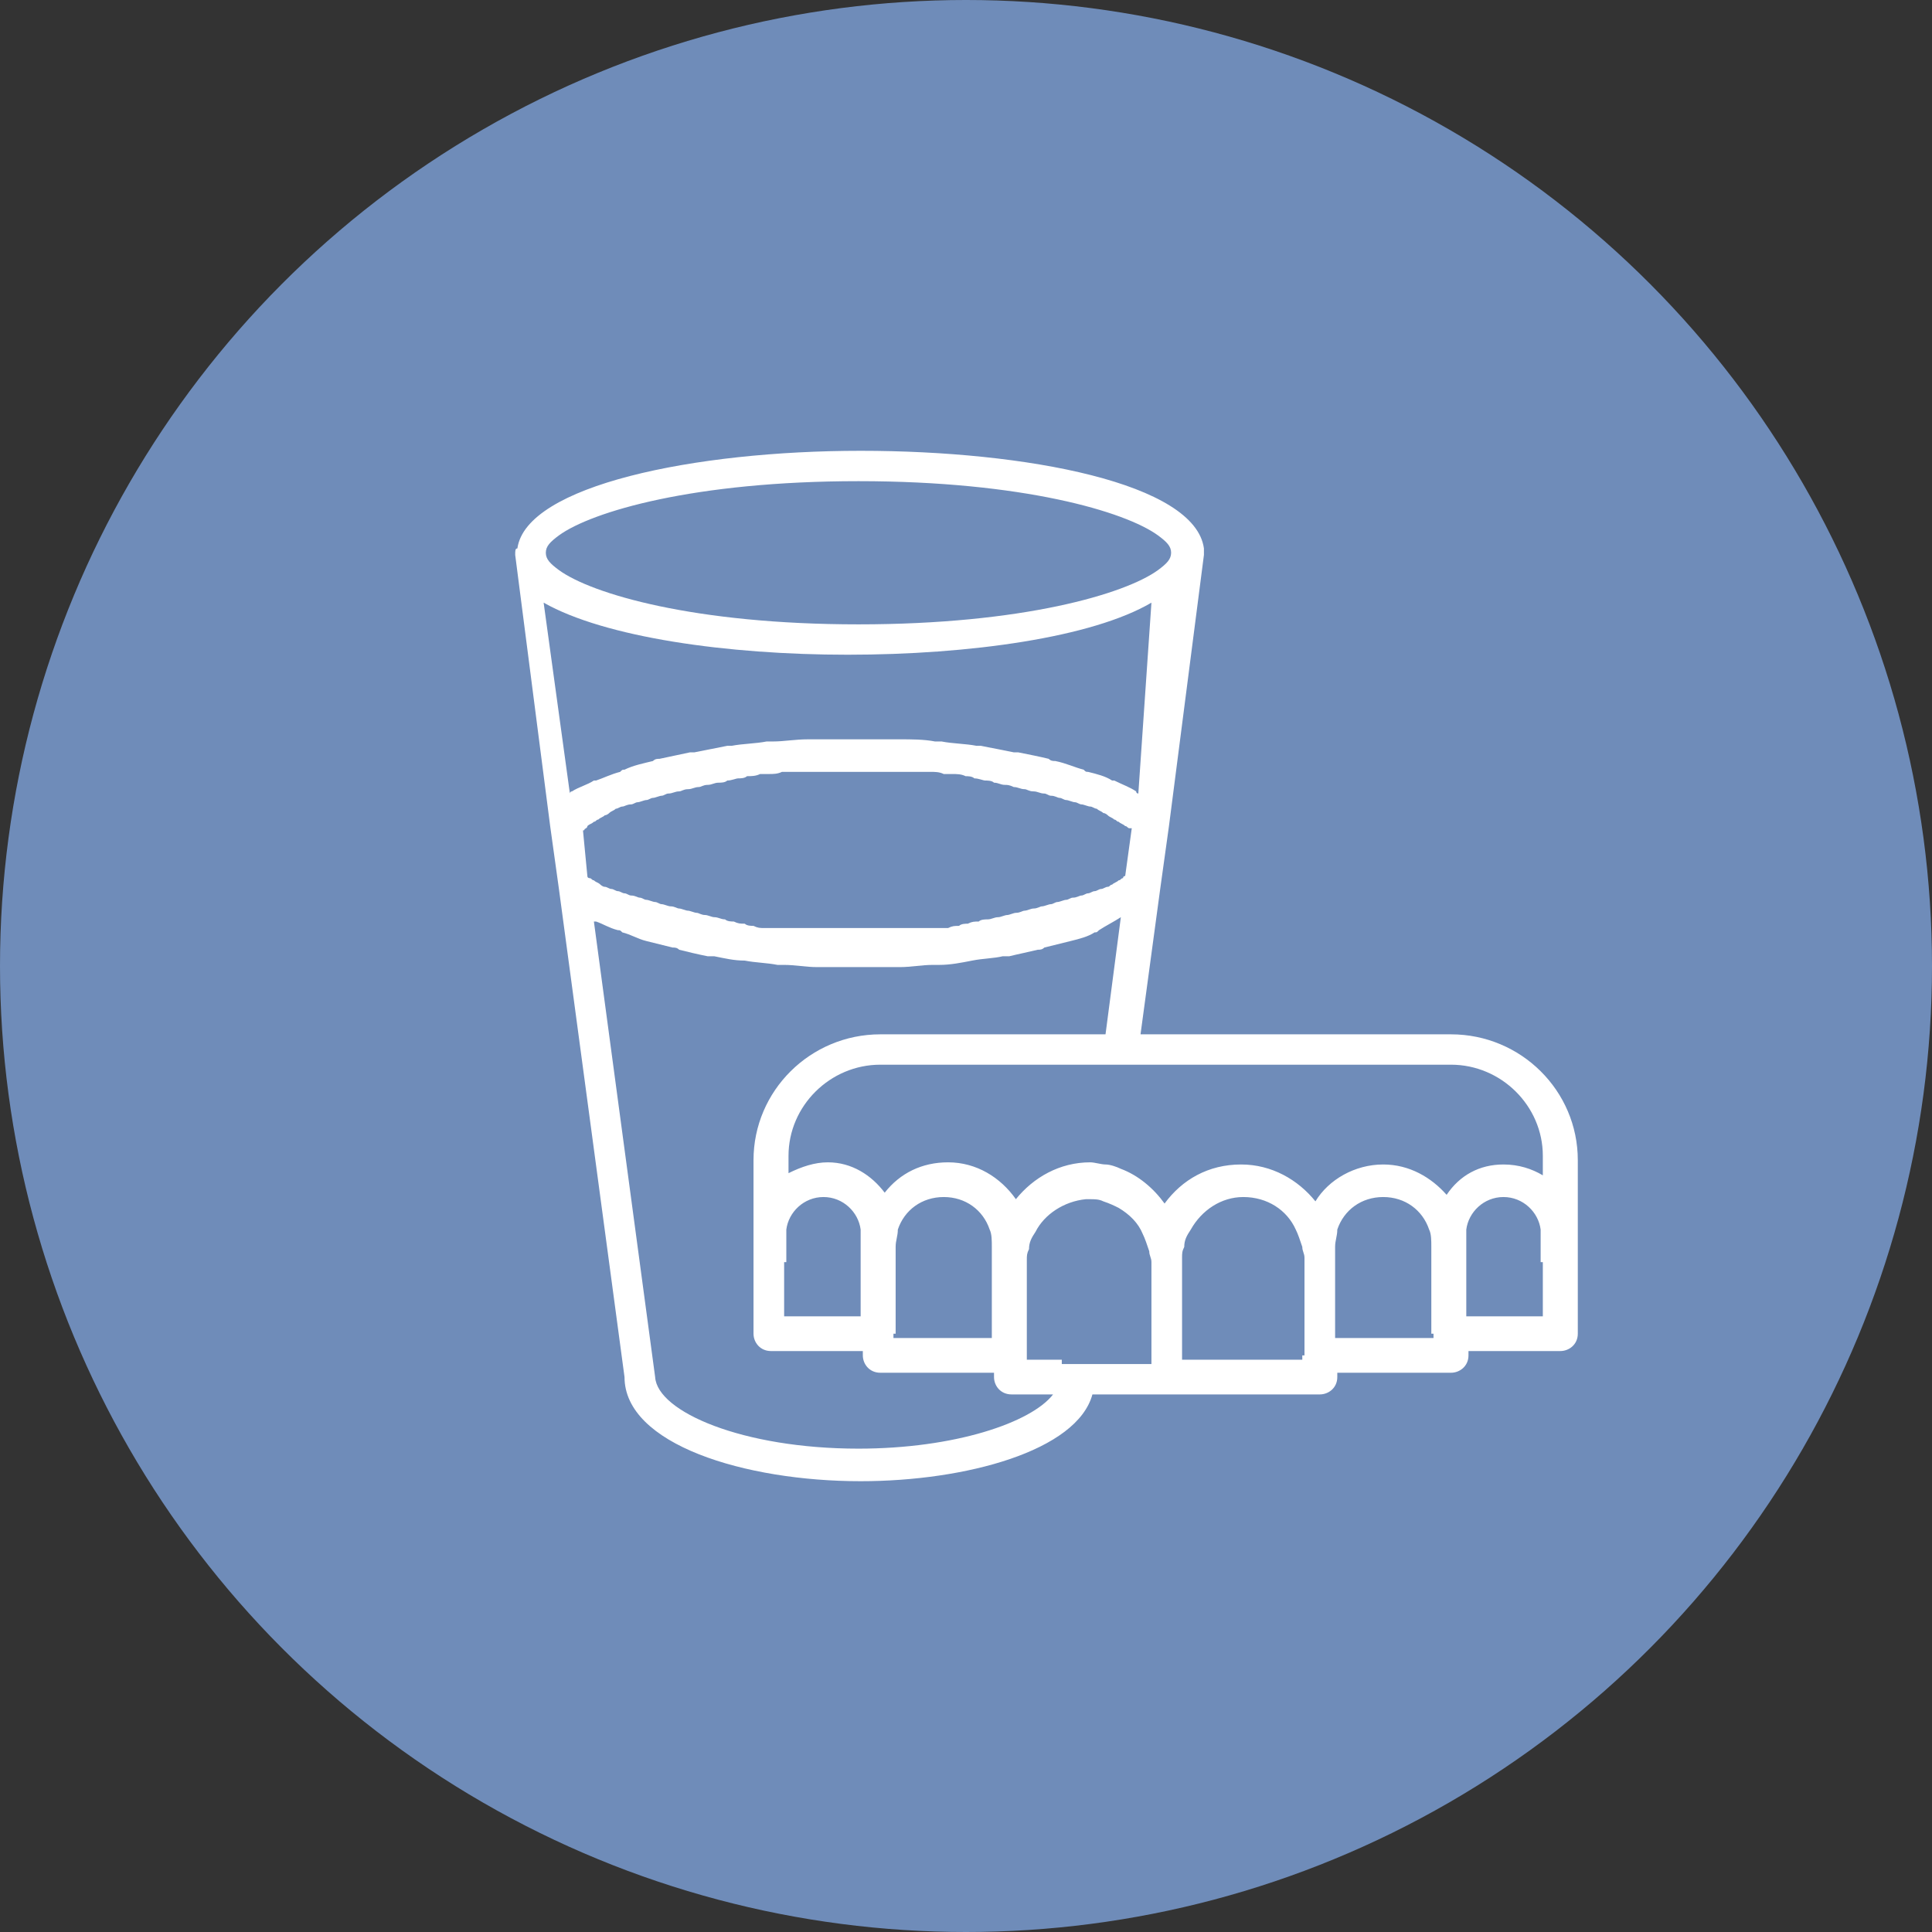 <?xml version="1.0" encoding="UTF-8"?> <svg xmlns="http://www.w3.org/2000/svg" width="60" height="60" viewBox="0 0 60 60" fill="none"><rect x="0" y="0" width="60" height="60" fill="#333333" stroke="none"/> <circle cx="30" cy="30" r="30" fill="#6F8CB9"></circle> <path d="M16 17.234L17.086 25.655L17.358 27.608L19.395 42.766C19.395 44.855 23.13 46 26.728 46C29.988 46 33.451 45.057 33.926 43.305H36.235H40.988C41.259 43.305 41.531 43.103 41.531 42.766V42.632H45.062C45.333 42.632 45.605 42.429 45.605 42.093V41.958H48.457C48.728 41.958 49 41.756 49 41.419V38.724V38.387V36.029C49 33.874 47.235 32.122 45.062 32.122H35.42L36.031 27.608L36.303 25.655L37.389 17.234C37.389 17.234 37.389 17.234 37.389 17.166C37.389 17.099 37.389 17.099 37.389 17.032C37.117 15.011 31.889 14 26.728 14C21.568 14 16.34 15.078 16.068 17.032C16 17.032 16 17.099 16 17.234C16 17.166 16 17.166 16 17.234ZM17.358 16.627C18.377 15.886 21.568 14.943 26.66 14.943C31.753 14.943 34.944 15.886 35.963 16.627C36.235 16.829 36.37 16.964 36.37 17.166C36.37 17.368 36.235 17.503 35.963 17.705C34.944 18.446 31.753 19.39 26.66 19.39C21.568 19.39 18.377 18.446 17.358 17.705C17.086 17.503 16.951 17.368 16.951 17.166C16.951 16.964 17.086 16.829 17.358 16.627ZM34.809 28.484L34.333 32.122H27.34C25.167 32.122 23.401 33.874 23.401 36.029V38.387V38.724V41.419C23.401 41.688 23.605 41.958 23.944 41.958H26.796V42.093C26.796 42.362 27 42.632 27.34 42.632H30.87V42.766C30.87 43.036 31.074 43.305 31.414 43.305H32.704C32.025 44.181 29.648 44.989 26.66 44.989C23.062 44.989 20.414 43.844 20.346 42.766L18.444 28.619C18.444 28.619 18.444 28.619 18.512 28.619C18.716 28.686 18.92 28.821 19.191 28.888C19.259 28.888 19.259 28.888 19.327 28.956C19.599 29.023 19.802 29.158 20.074 29.225C20.346 29.293 20.617 29.36 20.889 29.427C20.957 29.427 21.025 29.427 21.093 29.495C21.364 29.562 21.636 29.63 21.975 29.697C22.043 29.697 22.111 29.697 22.179 29.697C22.518 29.764 22.79 29.832 23.13 29.832C23.469 29.899 23.809 29.899 24.148 29.966C24.216 29.966 24.284 29.966 24.352 29.966C24.691 29.966 25.031 30.034 25.37 30.034C25.438 30.034 25.506 30.034 25.574 30.034C25.914 30.034 26.321 30.034 26.66 30.034C27 30.034 27.407 30.034 27.747 30.034C27.815 30.034 27.883 30.034 27.951 30.034C28.29 30.034 28.63 29.966 28.969 29.966C29.037 29.966 29.105 29.966 29.173 29.966C29.512 29.966 29.852 29.899 30.191 29.832C30.531 29.764 30.87 29.764 31.142 29.697C31.21 29.697 31.278 29.697 31.346 29.697C31.617 29.63 31.957 29.562 32.228 29.495C32.296 29.495 32.364 29.495 32.432 29.427C32.704 29.36 32.975 29.293 33.247 29.225C33.519 29.158 33.79 29.09 33.994 28.956C34.062 28.956 34.062 28.956 34.13 28.888C34.333 28.754 34.605 28.619 34.809 28.484C34.809 28.552 34.809 28.552 34.809 28.484ZM47.914 39.196V40.88H45.537V39.196V38.657V38.32C45.537 38.253 45.537 38.185 45.537 38.185C45.605 37.646 46.08 37.175 46.691 37.175C47.303 37.175 47.778 37.646 47.846 38.185C47.846 38.253 47.846 38.32 47.846 38.32V38.657V39.196H47.914ZM44.519 41.419V41.554H41.463V39.196V39.061V38.724C41.463 38.522 41.531 38.387 41.531 38.185C41.735 37.579 42.278 37.175 42.957 37.175C43.636 37.175 44.179 37.579 44.383 38.185C44.451 38.32 44.451 38.522 44.451 38.724V39.263V41.419H44.519ZM40.444 42.093V42.227H36.71V39.196V39.061C36.71 38.926 36.71 38.859 36.778 38.724C36.778 38.522 36.846 38.387 36.981 38.185C37.321 37.579 37.932 37.175 38.611 37.175C39.358 37.175 39.969 37.579 40.241 38.185C40.309 38.32 40.377 38.522 40.444 38.724C40.444 38.859 40.512 38.926 40.512 39.061V39.196V42.093H40.444ZM24.42 39.196V38.657V38.32C24.42 38.253 24.42 38.185 24.42 38.185C24.488 37.646 24.963 37.175 25.574 37.175C26.185 37.175 26.66 37.646 26.728 38.185C26.728 38.253 26.728 38.32 26.728 38.32V38.657V39.196V40.88H24.352V39.196H24.42ZM27.815 41.419V39.263V38.724C27.815 38.522 27.883 38.387 27.883 38.185C28.086 37.579 28.63 37.175 29.309 37.175C29.988 37.175 30.531 37.579 30.735 38.185C30.802 38.32 30.802 38.522 30.802 38.724V39.061V39.196V41.554H27.747V41.419H27.815ZM32.975 42.227H31.889V42.093V39.263V39.128C31.889 38.994 31.889 38.926 31.957 38.792C31.957 38.59 32.025 38.455 32.16 38.253C32.432 37.714 33.043 37.309 33.722 37.242C33.79 37.242 33.79 37.242 33.858 37.242C33.994 37.242 34.13 37.242 34.265 37.309C34.469 37.377 34.605 37.444 34.741 37.512C35.08 37.714 35.352 37.983 35.488 38.32C35.556 38.455 35.623 38.657 35.691 38.859C35.691 38.994 35.759 39.061 35.759 39.196V39.331V42.362H34.13H33.586H32.975V42.227ZM47.914 36.501C47.574 36.299 47.167 36.164 46.691 36.164C45.944 36.164 45.333 36.501 44.926 37.107C44.451 36.568 43.772 36.164 42.957 36.164C42.074 36.164 41.259 36.636 40.852 37.309C40.309 36.636 39.494 36.164 38.543 36.164C37.525 36.164 36.71 36.636 36.167 37.377C35.827 36.905 35.352 36.501 34.809 36.299C34.673 36.232 34.469 36.164 34.333 36.164C34.197 36.164 33.994 36.097 33.858 36.097C32.907 36.097 32.093 36.568 31.549 37.242C31.074 36.568 30.327 36.097 29.444 36.097C28.63 36.097 27.951 36.434 27.475 37.04C27.068 36.501 26.457 36.097 25.71 36.097C25.302 36.097 24.895 36.232 24.488 36.434V35.895C24.488 34.345 25.778 33.065 27.34 33.065H34.197H34.741H35.284H45.062C46.623 33.065 47.914 34.345 47.914 35.895V36.501ZM18.105 25.79C18.173 25.722 18.173 25.79 18.105 25.79C18.173 25.722 18.241 25.722 18.241 25.655C18.309 25.587 18.377 25.587 18.444 25.52C18.512 25.52 18.512 25.453 18.58 25.453C18.648 25.385 18.716 25.385 18.784 25.318C18.852 25.318 18.92 25.25 18.92 25.25C18.988 25.183 19.055 25.183 19.123 25.116C19.191 25.116 19.259 25.048 19.327 25.048C19.395 25.048 19.463 24.981 19.599 24.981C19.667 24.981 19.735 24.914 19.802 24.914C19.87 24.914 20.006 24.846 20.074 24.846C20.142 24.846 20.21 24.779 20.278 24.779C20.346 24.779 20.482 24.712 20.549 24.712C20.617 24.712 20.685 24.644 20.753 24.644C20.889 24.644 20.957 24.577 21.093 24.577C21.16 24.577 21.228 24.509 21.364 24.509C21.5 24.509 21.568 24.442 21.704 24.442C21.772 24.442 21.84 24.375 21.975 24.375C22.111 24.375 22.179 24.307 22.315 24.307C22.383 24.307 22.518 24.307 22.586 24.24C22.722 24.24 22.858 24.173 22.926 24.173C22.994 24.173 23.13 24.173 23.198 24.105C23.333 24.105 23.469 24.105 23.605 24.038C23.673 24.038 23.809 24.038 23.877 24.038C24.012 24.038 24.148 24.038 24.284 23.971C24.352 23.971 24.488 23.971 24.556 23.971C24.691 23.971 24.827 23.971 24.963 23.971C25.031 23.971 25.167 23.971 25.235 23.971C25.37 23.971 25.574 23.971 25.71 23.971C25.778 23.971 25.846 23.971 25.914 23.971C26.117 23.971 26.389 23.971 26.593 23.971C26.796 23.971 27.068 23.971 27.272 23.971C27.34 23.971 27.407 23.971 27.475 23.971C27.611 23.971 27.815 23.971 27.951 23.971C28.018 23.971 28.154 23.971 28.222 23.971C28.358 23.971 28.494 23.971 28.63 23.971C28.698 23.971 28.833 23.971 28.901 23.971C29.037 23.971 29.173 23.971 29.309 24.038C29.377 24.038 29.512 24.038 29.58 24.038C29.716 24.038 29.852 24.038 29.988 24.105C30.056 24.105 30.191 24.105 30.259 24.173C30.395 24.173 30.531 24.24 30.599 24.24C30.667 24.24 30.802 24.24 30.87 24.307C31.006 24.307 31.074 24.375 31.21 24.375C31.278 24.375 31.346 24.375 31.482 24.442C31.617 24.442 31.685 24.509 31.821 24.509C31.889 24.509 31.957 24.577 32.093 24.577C32.228 24.577 32.296 24.644 32.432 24.644C32.5 24.644 32.568 24.712 32.636 24.712C32.772 24.712 32.84 24.779 32.907 24.779C32.975 24.779 33.043 24.846 33.111 24.846C33.179 24.846 33.315 24.914 33.383 24.914C33.451 24.914 33.519 24.981 33.586 24.981C33.654 24.981 33.79 25.048 33.858 25.048C33.926 25.048 33.994 25.116 34.062 25.116C34.13 25.183 34.197 25.183 34.265 25.25C34.333 25.25 34.401 25.318 34.401 25.318C34.469 25.385 34.537 25.385 34.605 25.453C34.673 25.453 34.673 25.52 34.741 25.52C34.809 25.587 34.877 25.587 34.944 25.655C35.012 25.655 35.012 25.722 35.08 25.722C35.08 25.722 35.08 25.722 35.148 25.722L34.944 27.204C34.944 27.204 34.877 27.204 34.877 27.272C34.809 27.272 34.809 27.339 34.741 27.339C34.673 27.406 34.605 27.406 34.537 27.474C34.469 27.474 34.469 27.541 34.401 27.541C34.333 27.541 34.265 27.608 34.197 27.608C34.13 27.608 34.062 27.676 33.994 27.676C33.926 27.676 33.858 27.743 33.79 27.743C33.722 27.743 33.654 27.811 33.586 27.811C33.519 27.811 33.451 27.878 33.315 27.878C33.247 27.878 33.179 27.945 33.111 27.945C33.043 27.945 32.907 28.013 32.84 28.013C32.772 28.013 32.704 28.08 32.636 28.08C32.568 28.08 32.432 28.147 32.364 28.147C32.296 28.147 32.228 28.215 32.093 28.215C32.025 28.215 31.889 28.282 31.821 28.282C31.753 28.282 31.685 28.349 31.549 28.349C31.482 28.349 31.346 28.417 31.278 28.417C31.21 28.417 31.074 28.484 31.006 28.484C30.87 28.484 30.802 28.552 30.667 28.552C30.599 28.552 30.463 28.552 30.395 28.619C30.259 28.619 30.191 28.619 30.056 28.686C29.988 28.686 29.852 28.686 29.784 28.754C29.648 28.754 29.58 28.754 29.444 28.821C29.377 28.821 29.241 28.821 29.173 28.821C29.037 28.821 28.901 28.821 28.833 28.821C28.765 28.821 28.63 28.821 28.562 28.821C28.426 28.821 28.29 28.821 28.154 28.821C28.086 28.821 27.951 28.821 27.883 28.821C27.747 28.821 27.611 28.821 27.475 28.821C27.407 28.821 27.34 28.821 27.272 28.821C27.068 28.821 26.864 28.821 26.593 28.821C26.389 28.821 26.185 28.821 25.914 28.821C25.846 28.821 25.778 28.821 25.71 28.821C25.574 28.821 25.438 28.821 25.302 28.821C25.235 28.821 25.099 28.821 25.031 28.821C24.895 28.821 24.759 28.821 24.623 28.821C24.556 28.821 24.42 28.821 24.352 28.821C24.216 28.821 24.08 28.821 24.012 28.821C23.944 28.821 23.809 28.821 23.741 28.821C23.605 28.821 23.537 28.821 23.401 28.754C23.333 28.754 23.198 28.754 23.13 28.686C22.994 28.686 22.926 28.686 22.79 28.619C22.722 28.619 22.586 28.619 22.518 28.552C22.383 28.552 22.315 28.484 22.179 28.484C22.111 28.484 21.975 28.417 21.907 28.417C21.772 28.417 21.704 28.349 21.636 28.349C21.568 28.349 21.432 28.282 21.364 28.282C21.296 28.282 21.16 28.215 21.093 28.215C21.025 28.215 20.957 28.147 20.821 28.147C20.753 28.147 20.617 28.08 20.549 28.08C20.482 28.08 20.414 28.013 20.346 28.013C20.278 28.013 20.142 27.945 20.074 27.945C20.006 27.945 19.938 27.878 19.87 27.878C19.802 27.878 19.735 27.811 19.599 27.811C19.531 27.811 19.463 27.743 19.395 27.743C19.327 27.743 19.259 27.676 19.191 27.676C19.123 27.676 19.056 27.608 18.988 27.608C18.92 27.608 18.852 27.541 18.784 27.541C18.716 27.541 18.648 27.474 18.648 27.474C18.58 27.406 18.512 27.406 18.444 27.339C18.377 27.339 18.377 27.272 18.309 27.272C18.309 27.272 18.241 27.272 18.241 27.204L18.105 25.79ZM35.352 24.644C35.352 24.644 35.284 24.644 35.284 24.577C35.08 24.442 34.877 24.375 34.605 24.24C34.605 24.24 34.605 24.24 34.537 24.24C34.333 24.105 34.062 24.038 33.79 23.971C33.722 23.971 33.722 23.971 33.654 23.903C33.383 23.836 33.111 23.701 32.772 23.634C32.704 23.634 32.636 23.634 32.568 23.566C32.296 23.499 31.957 23.432 31.617 23.364C31.549 23.364 31.549 23.364 31.482 23.364C31.142 23.297 30.802 23.23 30.463 23.162C30.395 23.162 30.395 23.162 30.327 23.162C29.988 23.095 29.58 23.095 29.241 23.027C29.173 23.027 29.105 23.027 29.037 23.027C28.698 22.96 28.29 22.96 27.951 22.96C27.883 22.96 27.815 22.96 27.747 22.96C27.34 22.96 26.932 22.96 26.525 22.96C26.117 22.96 25.71 22.96 25.302 22.96C25.235 22.96 25.167 22.96 25.099 22.96C24.691 22.96 24.352 23.027 24.012 23.027C23.944 23.027 23.877 23.027 23.809 23.027C23.469 23.095 23.062 23.095 22.722 23.162C22.654 23.162 22.654 23.162 22.586 23.162C22.247 23.23 21.907 23.297 21.568 23.364C21.5 23.364 21.5 23.364 21.432 23.364C21.093 23.432 20.821 23.499 20.482 23.566C20.414 23.566 20.346 23.566 20.278 23.634C20.006 23.701 19.667 23.768 19.395 23.903C19.327 23.903 19.327 23.903 19.259 23.971C18.988 24.038 18.716 24.173 18.512 24.24C18.512 24.24 18.512 24.24 18.444 24.24C18.241 24.375 17.969 24.442 17.765 24.577C17.765 24.577 17.698 24.577 17.698 24.644L16.883 18.716C18.784 19.794 22.586 20.333 26.321 20.333C30.123 20.333 33.926 19.794 35.759 18.716L35.352 24.644Z" fill="white"></path> </svg> 